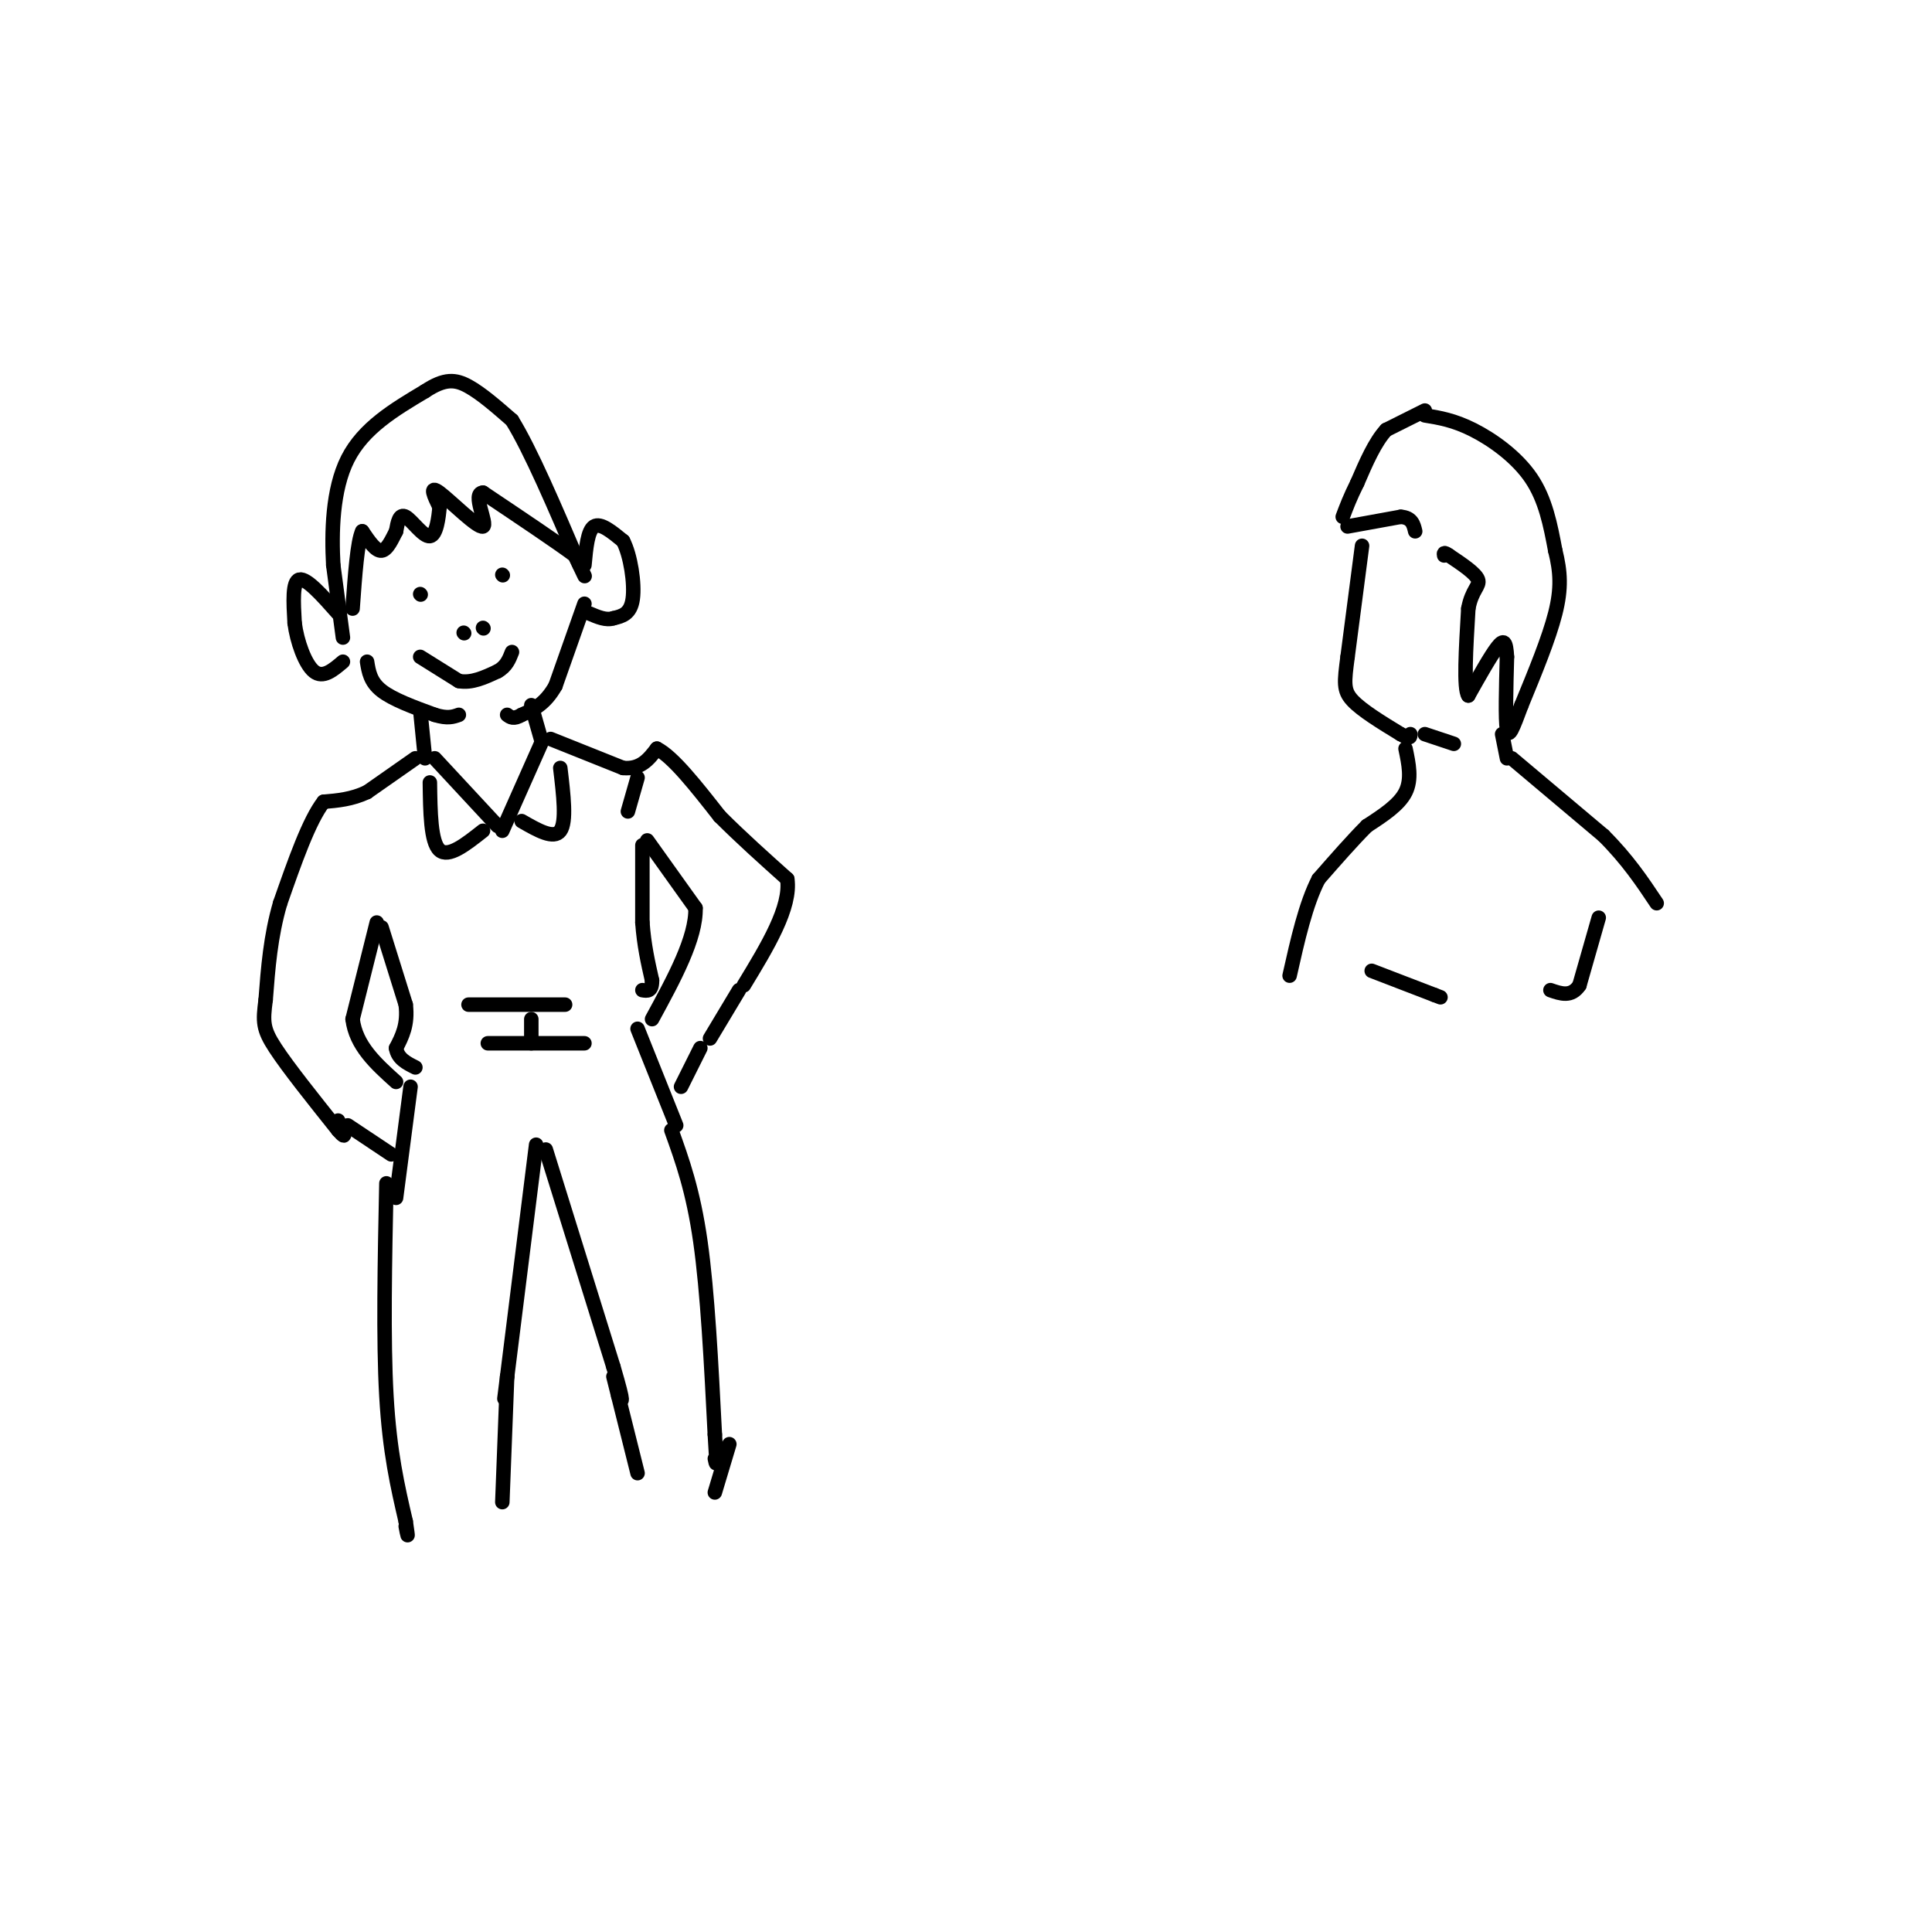 <svg viewBox='0 0 400 400' version='1.1' xmlns='http://www.w3.org/2000/svg' xmlns:xlink='http://www.w3.org/1999/xlink'><g fill='none' stroke='#000000' stroke-width='3' stroke-linecap='round' stroke-linejoin='round'><path d='M71,132c0.000,0.000 -2.000,-15.000 -2,-15'/><path d='M69,117c-0.356,-6.600 -0.244,-15.600 3,-22c3.244,-6.400 9.622,-10.200 16,-14'/><path d='M88,81c4.089,-2.711 6.311,-2.489 9,-1c2.689,1.489 5.844,4.244 9,7'/><path d='M106,87c3.833,6.167 8.917,18.083 14,30'/><path d='M120,117c2.167,4.667 0.583,1.333 -1,-2'/><path d='M119,115c-3.333,-2.500 -11.167,-7.750 -19,-13'/><path d='M100,102c-2.405,0.024 1.083,6.583 0,7c-1.083,0.417 -6.738,-5.310 -9,-7c-2.262,-1.690 -1.131,0.655 0,3'/><path d='M91,105c-0.179,2.095 -0.625,5.833 -2,6c-1.375,0.167 -3.679,-3.238 -5,-4c-1.321,-0.762 -1.661,1.119 -2,3'/><path d='M82,110c-0.800,1.533 -1.800,3.867 -3,4c-1.200,0.133 -2.600,-1.933 -4,-4'/><path d='M75,110c-1.000,2.000 -1.500,9.000 -2,16'/><path d='M70,127c-3.250,-3.667 -6.500,-7.333 -8,-7c-1.500,0.333 -1.250,4.667 -1,9'/><path d='M61,129c0.467,3.711 2.133,8.489 4,10c1.867,1.511 3.933,-0.244 6,-2'/><path d='M121,117c0.333,-3.583 0.667,-7.167 2,-8c1.333,-0.833 3.667,1.083 6,3'/><path d='M129,112c1.556,2.956 2.444,8.844 2,12c-0.444,3.156 -2.222,3.578 -4,4'/><path d='M127,128c-1.500,0.500 -3.250,-0.250 -5,-1'/><path d='M121,125c0.000,0.000 -6.000,17.000 -6,17'/><path d='M115,142c-2.167,3.833 -4.583,4.917 -7,6'/><path d='M108,148c-1.667,1.000 -2.333,0.500 -3,0'/><path d='M76,137c0.333,2.083 0.667,4.167 3,6c2.333,1.833 6.667,3.417 11,5'/><path d='M90,148c2.667,0.833 3.833,0.417 5,0'/><path d='M87,123c0.000,0.000 0.100,0.100 0.1,0.1'/><path d='M104,119c0.000,0.000 0.100,0.100 0.1,0.1'/><path d='M96,131c0.000,0.000 0.100,0.100 0.1,0.1'/><path d='M100,130c0.000,0.000 0.100,0.100 0.1,0.1'/><path d='M87,136c0.000,0.000 8.000,5.000 8,5'/><path d='M95,141c2.667,0.500 5.333,-0.750 8,-2'/><path d='M103,139c1.833,-1.000 2.417,-2.500 3,-4'/><path d='M87,147c0.000,0.000 1.000,10.000 1,10'/><path d='M110,146c0.000,0.000 2.000,7.000 2,7'/><path d='M86,157c0.000,0.000 -10.000,7.000 -10,7'/><path d='M76,164c-3.167,1.500 -6.083,1.750 -9,2'/><path d='M67,166c-3.000,3.833 -6.000,12.417 -9,21'/><path d='M58,187c-2.000,6.833 -2.500,13.417 -3,20'/><path d='M55,207c-0.600,4.578 -0.600,6.022 2,10c2.600,3.978 7.800,10.489 13,17'/><path d='M70,234c2.167,2.500 1.083,0.250 0,-2'/><path d='M78,191c0.000,0.000 -5.000,20.000 -5,20'/><path d='M73,211c0.667,5.500 4.833,9.250 9,13'/><path d='M72,233c0.000,0.000 9.000,6.000 9,6'/><path d='M79,192c0.000,0.000 5.000,16.000 5,16'/><path d='M84,208c0.500,4.167 -0.750,6.583 -2,9'/><path d='M82,217c0.333,2.167 2.167,3.083 4,4'/><path d='M85,225c0.000,0.000 -3.000,23.000 -3,23'/><path d='M114,153c0.000,0.000 15.000,6.000 15,6'/><path d='M129,159c3.667,0.333 5.333,-1.833 7,-4'/><path d='M136,155c3.333,1.667 8.167,7.833 13,14'/><path d='M149,169c4.500,4.500 9.250,8.750 14,13'/><path d='M163,182c0.833,5.833 -4.083,13.917 -9,22'/><path d='M134,174c0.000,0.000 10.000,14.000 10,14'/><path d='M144,188c0.167,6.167 -4.417,14.583 -9,23'/><path d='M153,205c0.000,0.000 -6.000,10.000 -6,10'/><path d='M132,161c0.000,0.000 -2.000,7.000 -2,7'/><path d='M133,175c0.000,0.000 0.000,16.000 0,16'/><path d='M133,191c0.333,4.667 1.167,8.333 2,12'/><path d='M135,203c0.000,2.333 -1.000,2.167 -2,2'/><path d='M101,216c0.000,0.000 20.000,0.000 20,0'/><path d='M90,157c0.000,0.000 13.000,14.000 13,14'/><path d='M112,154c0.000,0.000 -8.000,18.000 -8,18'/><path d='M89,162c0.083,6.167 0.167,12.333 2,14c1.833,1.667 5.417,-1.167 9,-4'/><path d='M108,170c3.333,1.917 6.667,3.833 8,2c1.333,-1.833 0.667,-7.417 0,-13'/><path d='M132,213c0.000,0.000 8.000,20.000 8,20'/><path d='M145,217c0.000,0.000 -4.000,8.000 -4,8'/><path d='M97,208c0.000,0.000 20.000,0.000 20,0'/><path d='M110,211c0.000,0.000 0.000,5.000 0,5'/><path d='M111,237c0.000,0.000 -6.000,48.000 -6,48'/><path d='M105,285c-1.000,8.000 -0.500,4.000 0,0'/><path d='M113,238c0.000,0.000 14.000,45.000 14,45'/><path d='M127,283c2.500,8.500 1.750,7.250 1,6'/><path d='M139,234c2.250,6.250 4.500,12.500 6,23c1.500,10.500 2.250,25.250 3,40'/><path d='M148,297c0.500,7.500 0.250,6.250 0,5'/><path d='M80,245c-0.333,16.167 -0.667,32.333 0,44c0.667,11.667 2.333,18.833 4,26'/><path d='M84,315c0.667,4.500 0.333,2.750 0,1'/><path d='M105,285c0.000,0.000 -1.000,26.000 -1,26'/><path d='M127,285c0.000,0.000 5.000,20.000 5,20'/><path d='M151,299c0.000,0.000 -3.000,10.000 -3,10'/><path d='M295,85c0.000,0.000 -8.000,4.000 -8,4'/><path d='M287,89c-2.333,2.500 -4.167,6.750 -6,11'/><path d='M281,100c-1.500,3.000 -2.250,5.000 -3,7'/><path d='M295,86c3.000,0.489 6.000,0.978 10,3c4.000,2.022 9.000,5.578 12,10c3.000,4.422 4.000,9.711 5,15'/><path d='M322,114c1.089,4.378 1.311,7.822 0,13c-1.311,5.178 -4.156,12.089 -7,19'/><path d='M315,146c-1.756,4.733 -2.644,7.067 -3,5c-0.356,-2.067 -0.178,-8.533 0,-15'/><path d='M312,136c-0.178,-3.222 -0.622,-3.778 -2,-2c-1.378,1.778 -3.689,5.889 -6,10'/><path d='M304,144c-1.000,-1.333 -0.500,-9.667 0,-18'/><path d='M304,126c0.711,-3.911 2.489,-4.689 2,-6c-0.489,-1.311 -3.244,-3.156 -6,-5'/><path d='M300,115c-1.167,-0.833 -1.083,-0.417 -1,0'/><path d='M279,109c0.000,0.000 11.000,-2.000 11,-2'/><path d='M290,107c2.333,0.167 2.667,1.583 3,3'/><path d='M282,113c0.000,0.000 -3.000,23.000 -3,23'/><path d='M279,136c-0.689,5.267 -0.911,6.933 1,9c1.911,2.067 5.956,4.533 10,7'/><path d='M290,152c2.000,1.167 2.000,0.583 2,0'/><path d='M311,152c0.000,0.000 1.000,5.000 1,5'/><path d='M295,152c0.000,0.000 6.000,2.000 6,2'/><path d='M291,155c0.667,3.167 1.333,6.333 0,9c-1.333,2.667 -4.667,4.833 -8,7'/><path d='M283,171c-3.000,3.000 -6.500,7.000 -10,11'/><path d='M273,182c-2.667,5.167 -4.333,12.583 -6,20'/><path d='M313,157c0.000,0.000 19.000,16.000 19,16'/><path d='M332,173c5.000,5.000 8.000,9.500 11,14'/><path d='M331,190c0.000,0.000 -4.000,14.000 -4,14'/><path d='M327,204c-1.667,2.500 -3.833,1.750 -6,1'/><path d='M284,201c0.000,0.000 13.000,5.000 13,5'/><path d='M297,206c2.167,0.833 1.083,0.417 0,0'/></g>
</svg>